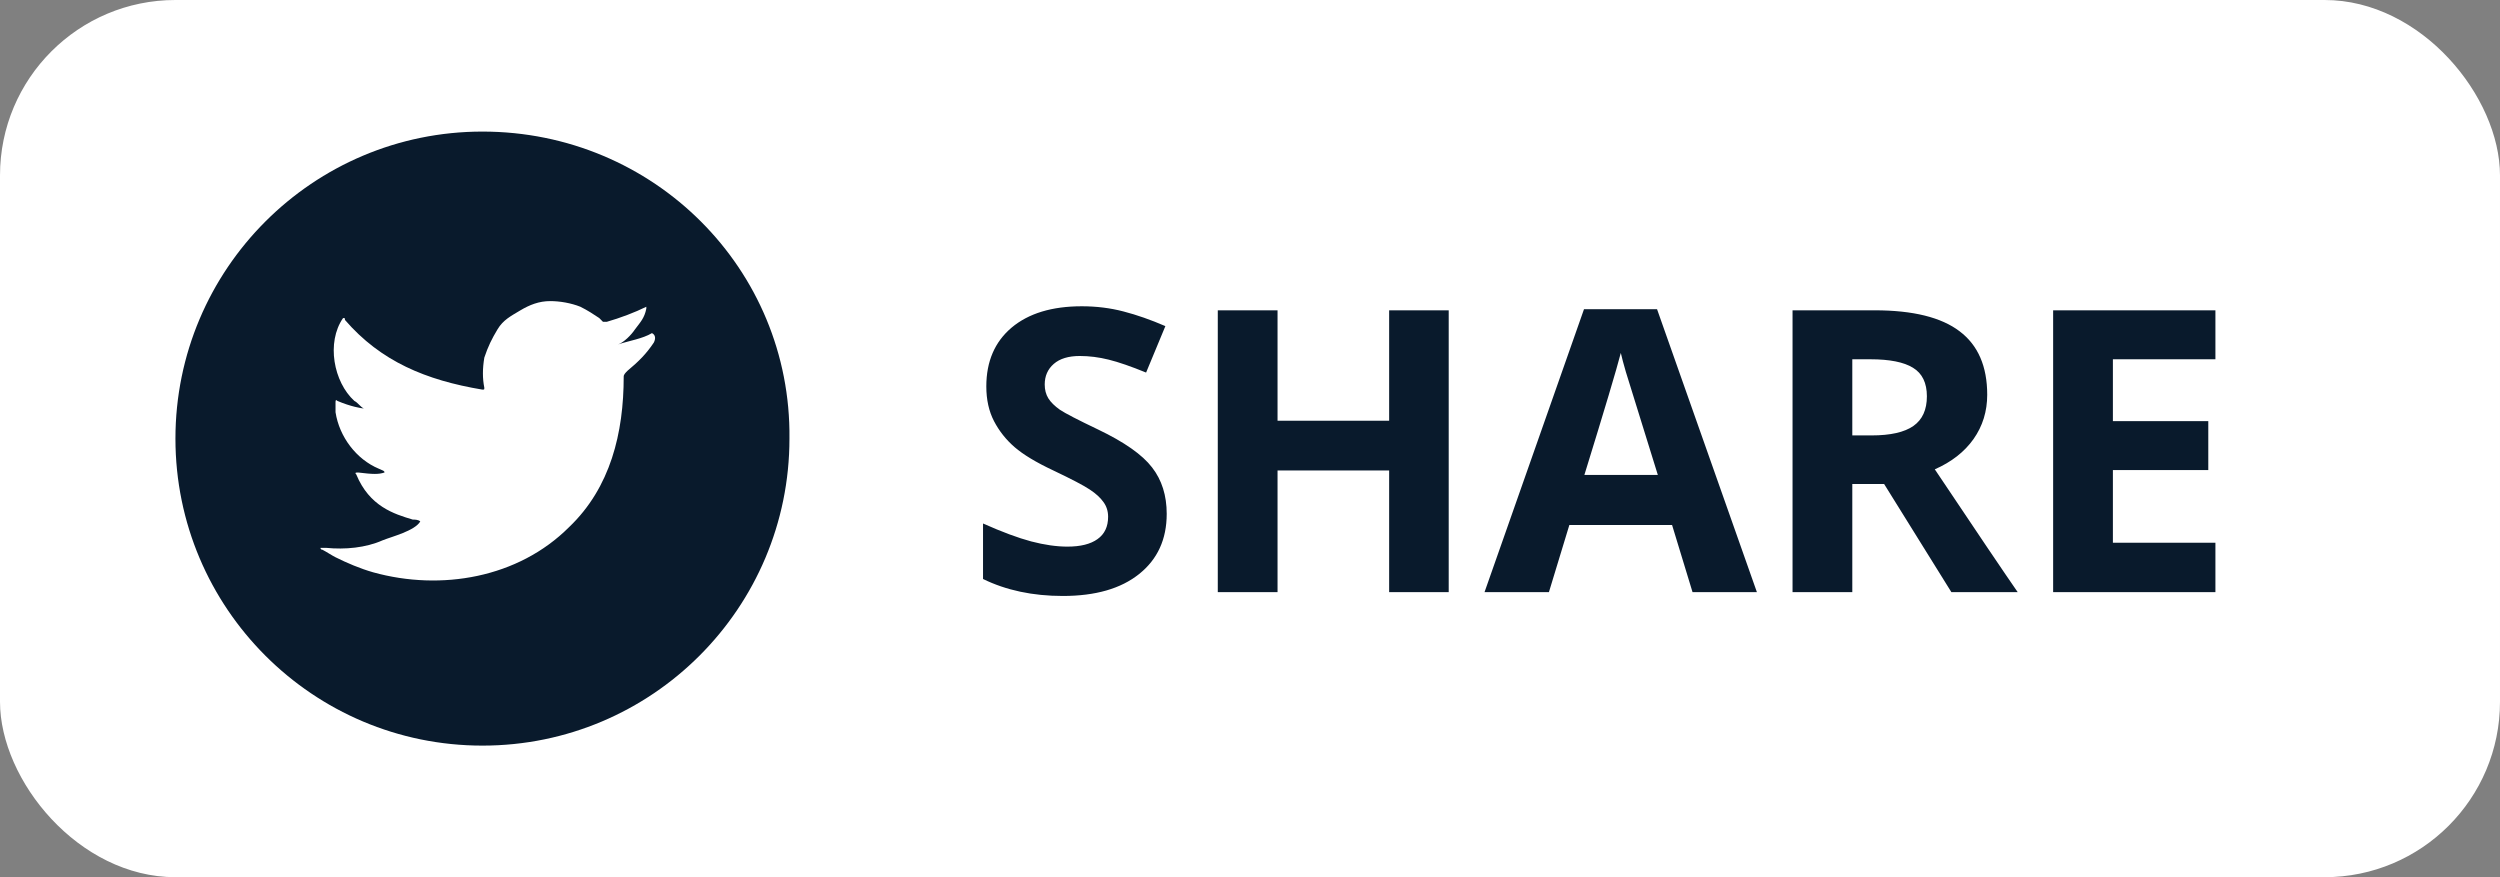 <svg width="114" height="40" viewBox="0 0 114 40" fill="#1951a0" xmlns="http://www.w3.org/2000/svg">
<rect x="0" y="0" width="114" height="40" fill="#808080" stroke="none"/>
<rect width="114" height="40" rx="8" fill="white"/>
<path d="M53.202 23.432C53.202 24.592 52.783 25.506 51.945 26.174C51.113 26.842 49.953 27.176 48.465 27.176C47.094 27.176 45.881 26.918 44.826 26.402V23.871C45.693 24.258 46.426 24.53 47.023 24.689C47.627 24.847 48.178 24.926 48.676 24.926C49.273 24.926 49.73 24.811 50.047 24.583C50.369 24.355 50.53 24.015 50.53 23.564C50.53 23.311 50.46 23.089 50.319 22.895C50.179 22.696 49.971 22.506 49.695 22.324C49.426 22.143 48.872 21.852 48.034 21.454C47.249 21.085 46.66 20.73 46.268 20.391C45.875 20.051 45.562 19.655 45.327 19.204C45.093 18.753 44.976 18.226 44.976 17.622C44.976 16.485 45.359 15.592 46.127 14.941C46.9 14.291 47.967 13.966 49.326 13.966C49.994 13.966 50.63 14.045 51.233 14.203C51.843 14.361 52.478 14.584 53.141 14.871L52.262 16.989C51.576 16.708 51.008 16.512 50.557 16.4C50.111 16.289 49.672 16.233 49.238 16.233C48.723 16.233 48.327 16.354 48.052 16.594C47.776 16.834 47.639 17.148 47.639 17.534C47.639 17.774 47.694 17.985 47.806 18.167C47.917 18.343 48.093 18.516 48.333 18.686C48.579 18.85 49.156 19.148 50.065 19.582C51.266 20.156 52.089 20.733 52.534 21.314C52.98 21.888 53.202 22.594 53.202 23.432ZM66.061 27H63.345V21.454H58.256V27H55.531V14.15H58.256V19.186H63.345V14.15H66.061V27ZM77.179 27L76.247 23.941H71.562L70.631 27H67.695L72.231 14.098H75.561L80.114 27H77.179ZM75.597 21.656C74.735 18.885 74.249 17.317 74.138 16.954C74.032 16.591 73.956 16.304 73.909 16.093C73.716 16.843 73.162 18.697 72.248 21.656H75.597ZM84.465 19.855H85.344C86.205 19.855 86.841 19.711 87.251 19.424C87.661 19.137 87.866 18.686 87.866 18.07C87.866 17.461 87.655 17.027 87.233 16.77C86.817 16.512 86.17 16.383 85.291 16.383H84.465V19.855ZM84.465 22.069V27H81.74V14.15H85.484C87.231 14.15 88.522 14.47 89.36 15.108C90.198 15.741 90.617 16.705 90.617 18C90.617 18.756 90.409 19.43 89.993 20.021C89.577 20.607 88.988 21.067 88.227 21.401C90.16 24.29 91.42 26.156 92.006 27H88.982L85.915 22.069H84.465ZM101.023 27H93.623V14.15H101.023V16.383H96.348V19.204H100.698V21.436H96.348V24.75H101.023V27Z" fill="#091A2C"/>
<path d="M22 6C14.27 6 8 12.27 8 20C8 27.73 14.27 34 22 34C29.729 34 35.999 27.73 35.999 20C36.085 12.27 29.815 6 22 6ZM29.815 15.62C29.472 16.135 29.128 16.479 28.613 16.908C28.527 16.994 28.441 17.08 28.441 17.166C28.441 19.742 27.84 22.233 25.95 24.037C23.631 26.356 20.11 26.957 17.018 26.098C16.417 25.926 15.816 25.669 15.3 25.411C15.129 25.325 14.871 25.153 14.699 25.067C14.613 25.067 14.613 24.982 14.613 24.982C14.699 24.982 14.699 24.982 14.871 24.982C15.73 25.067 16.675 24.982 17.448 24.638C17.877 24.466 18.908 24.209 19.165 23.779C19.079 23.693 18.908 23.693 18.822 23.693C17.963 23.436 16.846 23.092 16.245 21.632C16.159 21.546 16.245 21.546 16.331 21.546C17.018 21.632 17.276 21.632 17.533 21.546C17.533 21.46 17.448 21.46 17.276 21.374C16.245 20.945 15.472 19.914 15.3 18.797V18.368C15.3 18.282 15.3 18.196 15.386 18.282C15.988 18.54 16.503 18.626 16.589 18.626C16.417 18.54 16.331 18.368 16.159 18.282C15.214 17.423 14.871 15.62 15.644 14.503C15.73 14.503 15.73 14.503 15.73 14.589C17.362 16.479 19.423 17.337 22 17.767C22.085 17.767 22.085 17.767 22.085 17.681C22 17.252 22 16.822 22.085 16.307C22.257 15.791 22.429 15.448 22.687 15.018C22.944 14.589 23.288 14.417 23.717 14.159C24.147 13.902 24.576 13.73 25.091 13.73C25.521 13.73 26.036 13.816 26.466 13.988C26.809 14.159 27.067 14.331 27.325 14.503C27.41 14.589 27.41 14.589 27.496 14.675C27.582 14.675 27.582 14.675 27.668 14.675C28.269 14.503 28.956 14.245 29.472 13.988V14.074C29.386 14.503 29.214 14.675 28.956 15.018C28.785 15.276 28.441 15.62 28.183 15.706C28.699 15.534 29.3 15.448 29.729 15.19C29.901 15.276 29.901 15.448 29.815 15.62Z" fill="#091A2C"/>
</svg>

